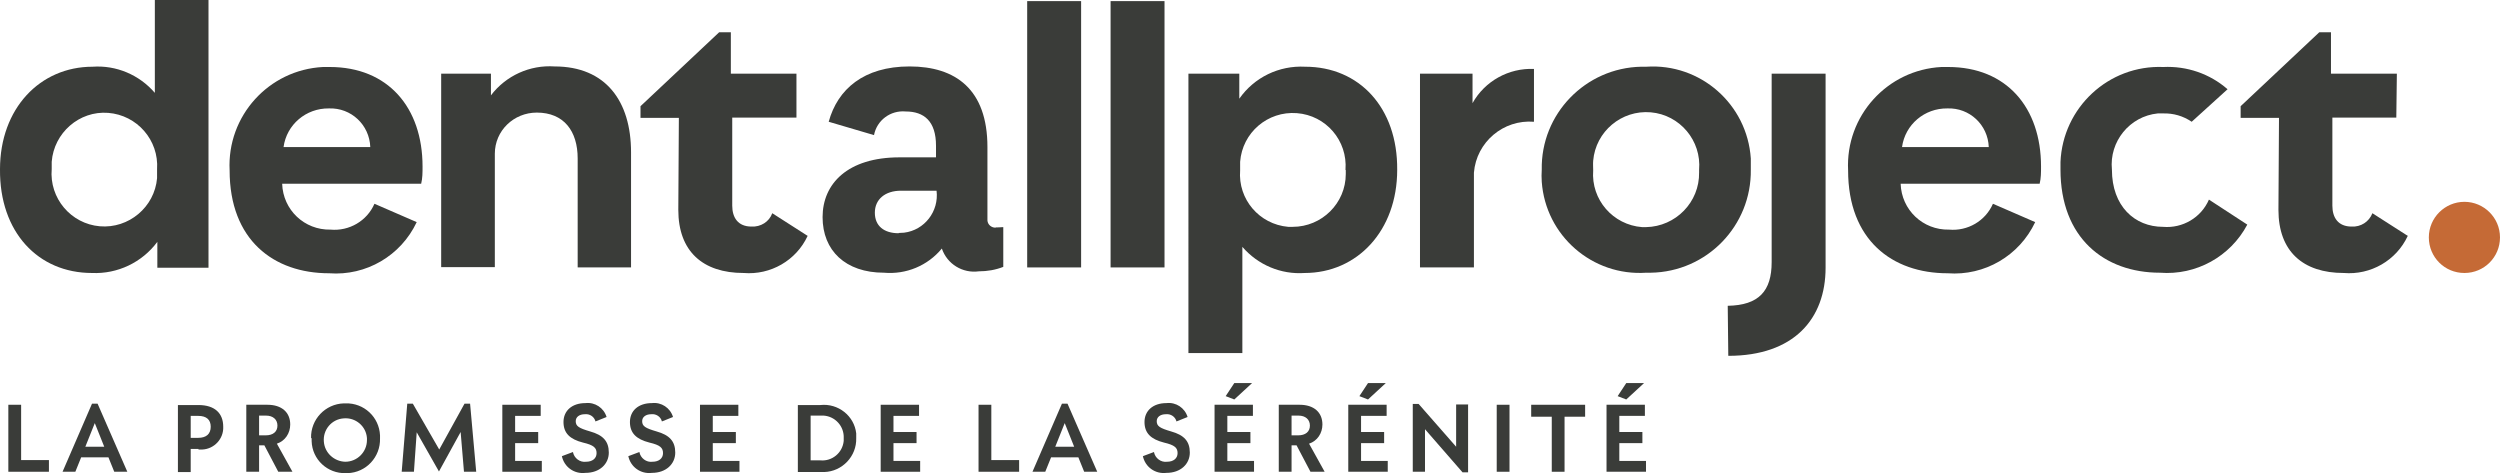 <?xml version="1.0" encoding="UTF-8"?>
<svg id="Calque_1" data-name="Calque 1" xmlns="http://www.w3.org/2000/svg" version="1.1" viewBox="0 0 899.3 170.2">
  <defs>
    <style>
      .cls-1 {
        fill: #3a3c39;
      }

      .cls-1, .cls-2 {
        stroke-width: 0px;
      }

      .cls-2 {
        fill: #c56a36;
      }
    </style>
  </defs>
  <g id="Groupe_229" data-name="Groupe 229">
    <path id="Tracé_89" data-name="Tracé 89" class="cls-1" d="M75,0v96.3h-18.4v-9.3c-5.5,7.4-14.3,11.6-23.5,11.2C13.7,98.2-.2,83.5,0,60.9,0,39,14.4,24,33.3,24c8.5-.6,16.8,2.9,22.4,9.4V0h19.4ZM56.5,60.9c.7-10.5-7.2-19.5-17.6-20.3s-19.5,7.2-20.3,17.6c0,.9,0,1.8,0,2.6-.9,10.5,6.9,19.7,17.3,20.6s19.7-6.9,20.6-17.3c0-1.1,0-2.2,0-3.2"/>
    <path id="Tracé_90" data-name="Tracé 90" class="cls-1" d="M151.6,66.1h-50.1c.3,9.4,8,16.7,17.4,16.5,0,0,0,0,0,0,6.7.6,13.1-3.1,15.8-9.3l15.2,6.6c-5.7,12.1-18.2,19.4-31.5,18.4-20,0-35.8-12-35.8-37-1-19.6,14.1-36.2,33.6-37.2.8,0,1.6,0,2.4,0,21,0,33.4,14.6,33.4,35.8,0,2.1,0,4.2-.5,6.2M102,52.9h31.2c-.3-8-6.9-14.2-14.9-13.9-8.2-.1-15.2,5.8-16.3,13.9"/>
    <path id="Tracé_91" data-name="Tracé 91" class="cls-1" d="M227,54.8v41.4h-19.2v-39.2c0-9.9-5-16.5-14.7-16.5-8.3,0-15.1,6.5-15.1,14.8,0,.6,0,1.2,0,1.8v39h-19.3V26.5h17.9v7.8c5.4-7.1,14-11,22.9-10.4,18.4,0,27.5,12.5,27.5,30.9"/>
    <path id="Tracé_92" data-name="Tracé 92" class="cls-1" d="M290.5,84.9c-4.1,8.8-13.3,14.1-23,13.3-14.7,0-23.5-7.8-23.5-22.7l.2-33.1h-13.8v-4.2l28.3-26.6h4.2v14.9h23.6v15.8h-23.1v31.7c0,4.3,2.1,7.5,6.9,7.5,3.3.2,6.4-1.7,7.5-4.8l12.8,8.2Z"/>
    <rect id="Rectangle_81" data-name="Rectangle 81" class="cls-1" x="369.5" y=".4" width="19.4" height="95.8"/>
    <rect id="Rectangle_82" data-name="Rectangle 82" class="cls-1" x="399.5" y=".4" width="19.4" height="95.8"/>
    <path id="Tracé_93" data-name="Tracé 93" class="cls-1" d="M502.6,61.1c0,21.9-14.4,37.1-33.3,37.1-8.5.6-16.8-2.9-22.4-9.4v38.2h-19.4V26.5h18.3v9c5.4-7.7,14.3-12,23.7-11.5,19.4,0,33.3,14.7,33.1,37.1M484,61.1c.8-10.5-7-19.6-17.5-20.4s-19.6,7-20.4,17.5c0,1,0,2.1,0,3.1-.8,10.4,6.9,19.4,17.3,20.3.5,0,1.1,0,1.6,0,10.5,0,19.1-8.5,19.1-19,0-.5,0-1,0-1.4"/>
    <path id="Tracé_94" data-name="Tracé 94" class="cls-1" d="M551.8,24.8v19c-11-.9-20.7,7.3-21.6,18.3,0,.9,0,1.9,0,2.8v31.3h-19.4V26.5h18.9v10.6c4.4-7.9,13-12.7,22.1-12.3"/>
    <path id="Tracé_95" data-name="Tracé 95" class="cls-1" d="M554.6,61.1c-.4-20.1,15.7-36.7,35.8-37.1.6,0,1.2,0,1.8,0,19.5-1.3,36.3,13.5,37.6,33,0,1.3,0,2.7,0,4,.3,20.2-15.8,36.8-36,37.1-.5,0-1.1,0-1.6,0-19.4,1.3-36.2-13.3-37.6-32.7-.1-1.5-.1-2.9,0-4.4M611.2,61.1c.9-10.5-6.9-19.8-17.4-20.7-10.5-.9-19.8,6.9-20.7,17.4-.1,1.2,0,2.3,0,3.5-.8,10.5,7.1,19.6,17.6,20.4.5,0,1,0,1.4,0,10.7-.2,19.3-9,19.1-19.7,0-.3,0-.6,0-.9"/>
    <path id="Tracé_96" data-name="Tracé 96" class="cls-1" d="M621.5,110c11.2-.2,15.8-5.3,15.8-15.7V26.5h19.4v69.8c0,18.4-11.4,31.7-35,31.7l-.2-17.9Z"/>
    <path id="Tracé_97" data-name="Tracé 97" class="cls-1" d="M733.8,66.1h-50.1c.3,9.4,8,16.7,17.4,16.5,0,0,0,0,0,0,6.7.6,13.1-3.1,15.8-9.3l15.2,6.6c-5.7,12.1-18.2,19.4-31.5,18.4-20,0-35.8-12-35.8-37-1-19.6,14.1-36.2,33.6-37.2.8,0,1.6,0,2.4,0,21,0,33.4,14.6,33.4,35.8,0,2.1,0,4.2-.5,6.2M684.2,52.9h31.2c-.3-8-6.9-14.2-14.9-13.9-8.2-.1-15.2,5.8-16.3,13.9"/>
    <path id="Tracé_98" data-name="Tracé 98" class="cls-2" d="M873.7,85.4c0-7.1,5.8-12.8,12.8-12.8,7,0,12.8,5.7,12.8,12.8,0,7.1-5.7,12.8-12.8,12.8-7.1,0-12.8-5.7-12.8-12.8h0"/>
    <path id="Tracé_99" data-name="Tracé 99" class="cls-1" d="M778.1,81.6c-10.2,0-18.4-7.4-18.4-20.6-1-10.1,6.4-19.2,16.5-20.2.6,0,1.3,0,1.9,0,3.7-.1,7.2.9,10.3,3l12.9-11.7c-6.4-5.6-14.7-8.4-23.1-8-19.7-.8-36.2,14.6-37,34.2,0,.9,0,1.8,0,2.7,0,24.5,15.7,37.1,35.8,37.1,13,1,25.3-5.8,31.4-17.3l-13.8-9c-2.8,6.5-9.5,10.4-16.5,9.8"/>
    <path id="Tracé_100" data-name="Tracé 100" class="cls-1" d="M866.1,84.9c-4.1,8.8-13.3,14.1-23,13.3-14.7,0-23.5-7.8-23.5-22.7l.2-33.1h-13.8v-4.2l28.3-26.6h4.2v14.9h23.7l-.2,15.8h-23v31.7c0,4.3,2.1,7.5,6.9,7.5,3.3.2,6.3-1.7,7.5-4.8l12.8,8.2Z"/>
    <path id="Tracé_101" data-name="Tracé 101" class="cls-1" d="M358.1,81.9c-1.5,0-2.8-1.1-2.9-2.6,0-.1,0-.3,0-.4v-26c0-20.8-11.5-29-28-29s-25.9,8.2-29.1,19.9l16.3,4.8c1-5.3,5.9-9,11.4-8.5,6.6,0,10.9,3.5,10.9,12.3v4.2h-13.1c-18.7,0-27.7,9.5-27.7,21.5s8.2,20,22.1,20c7.9.7,15.7-2.5,20.8-8.7,1.9,5.6,7.5,9,13.3,8.2,3,0,6-.5,8.8-1.6v-14.3c-1.3.1-2.4.1-2.7.1M323.3,83.9c-5.3,0-8.6-2.6-8.6-7.4s3.7-7.9,9.4-7.9h12.8c.9,7.4-4.3,14.2-11.7,15.1-.6,0-1.3.1-1.9.1"/>
    <path id="Tracé_102" data-name="Tracé 102" class="cls-1" d="M17.6,165.5v4.2H3v-24.1h4.6v19.9h10Z"/>
    <path id="Tracé_103" data-name="Tracé 103" class="cls-1" d="M39,164.5h-9.8l-2.1,5.2h-4.6l10.6-24.5h2l10.7,24.5h-4.7l-2.1-5.2ZM37.5,160.7l-3.4-8.5-3.4,8.5h6.8Z"/>
    <path id="Tracé_104" data-name="Tracé 104" class="cls-1" d="M71.4,161.5h-2.8v8.3h-4.6v-24.1h7.4c5.8,0,8.9,2.9,8.9,7.8.2,4.3-3.2,8-7.5,8.2-.5,0-.9,0-1.4,0M75.8,153.5c0-2.5-1.5-3.9-4.5-3.9h-2.7v7.9h2.7c2.9,0,4.5-1.4,4.5-4"/>
    <path id="Tracé_105" data-name="Tracé 105" class="cls-1" d="M95.1,160.2h-1.9v9.5h-4.6v-24.1h7.6c5.1,0,8.2,2.7,8.2,7.1,0,3.1-1.8,5.9-4.8,6.9l5.6,10.1h-5.1l-5-9.5ZM93.2,156.6h2.4c2.6,0,4.2-1.3,4.2-3.5s-1.6-3.6-4.1-3.6h-2.5v7.1Z"/>
    <path id="Tracé_106" data-name="Tracé 106" class="cls-1" d="M111.9,157.6c-.2-6.7,5.1-12.3,11.8-12.5.2,0,.4,0,.6,0,6.6-.2,12.1,4.9,12.4,11.5,0,.4,0,.7,0,1.1.2,6.7-5,12.3-11.7,12.5-.2,0-.4,0-.6,0-6.6.2-12.1-4.9-12.3-11.5,0-.4,0-.7,0-1.1M132,157.6c-.3-4.3-4.1-7.5-8.4-7.1-4.3.3-7.5,4.1-7.1,8.4.3,4,3.7,7.1,7.7,7.2,4.3,0,7.8-3.5,7.8-7.8,0-.2,0-.4,0-.6"/>
    <path id="Tracé_107" data-name="Tracé 107" class="cls-1" d="M166.9,169.7l-1.2-14.3-7.8,14.2h0l-8-14.1-1,14.2h-4.4l2-24.5h2l9.5,16.5,9.1-16.5h2l2.2,24.5h-4.5Z"/>
    <path id="Tracé_108" data-name="Tracé 108" class="cls-1" d="M194.9,165.7v4h-14.2v-24.1h13.8v4h-9.2v5.8h8.3v4h-8.3v6.4h9.6Z"/>
    <path id="Tracé_109" data-name="Tracé 109" class="cls-1" d="M202.1,164.1l4-1.5c.4,2.2,2.5,3.8,4.7,3.5,2.3,0,3.8-1.2,3.8-3.1s-1-2.9-4.9-3.8c-4.7-1.2-7-3.4-7-7.4s3-6.8,7.9-6.8c3.4-.4,6.6,1.7,7.6,5l-4,1.6c-.4-1.7-2.1-2.8-3.8-2.6-2,0-3.3,1-3.3,2.5,0,1.8,1.1,2.5,5.2,3.7,4.6,1.3,6.7,3.5,6.7,7.6s-3.3,7.3-8.4,7.3c-4,.5-7.7-2.1-8.5-6.1"/>
    <path id="Tracé_110" data-name="Tracé 110" class="cls-1" d="M226,164.1l4-1.5c.4,2.2,2.5,3.8,4.7,3.5,2.3,0,3.8-1.2,3.8-3.1s-1-2.9-4.9-3.8c-4.7-1.2-7-3.4-7-7.4s3-6.8,7.9-6.8c3.4-.4,6.6,1.7,7.6,5l-4,1.6c-.4-1.7-2.1-2.8-3.8-2.6-2,0-3.3,1-3.3,2.5,0,1.8,1.1,2.5,5.2,3.7,4.6,1.3,6.7,3.5,6.7,7.6s-3.3,7.3-8.4,7.3c-4,.5-7.7-2.1-8.5-6.1"/>
    <path id="Tracé_111" data-name="Tracé 111" class="cls-1" d="M266,165.7v4h-14.2v-24.1h13.8v4h-9.2v5.8h8.3v4h-8.3v6.4h9.6Z"/>
    <path id="Tracé_112" data-name="Tracé 112" class="cls-1" d="M308,157.6c.2,6.5-5,12-11.5,12.2-.5,0-.9,0-1.4,0h-8.1v-24.1h8.1c6.4-.7,12.2,3.9,12.9,10.2,0,.6,0,1.2,0,1.8M303.5,157.6c.2-4.2-3-7.8-7.2-8.1-.4,0-.8,0-1.2,0h-3.5v16.1h3.5c4.2.4,8-2.7,8.4-7,0-.4,0-.8,0-1.2"/>
    <path id="Tracé_113" data-name="Tracé 113" class="cls-1" d="M331,165.7v4h-14.2v-24.1h13.8v4h-9.2v5.8h8.3v4h-8.3v6.4h9.6Z"/>
    <path id="Tracé_114" data-name="Tracé 114" class="cls-1" d="M366.6,165.5v4.2h-14.6v-24.1h4.6v19.9h10Z"/>
    <path id="Tracé_115" data-name="Tracé 115" class="cls-1" d="M387.9,164.5h-9.8l-2.1,5.2h-4.6l10.6-24.5h2l10.7,24.5h-4.7l-2.1-5.2ZM386.4,160.7l-3.4-8.5-3.4,8.5h6.8Z"/>
    <path id="Tracé_116" data-name="Tracé 116" class="cls-1" d="M411.1,164.1l4-1.5c.4,2.2,2.5,3.8,4.7,3.5,2.3,0,3.8-1.2,3.8-3.1s-1-2.9-4.9-3.8c-4.7-1.2-7-3.4-7-7.4s3-6.8,7.9-6.8c3.4-.4,6.6,1.7,7.6,5l-4,1.6c-.4-1.7-2.1-2.8-3.8-2.6-2,0-3.3,1-3.3,2.5,0,1.8,1.1,2.5,5.2,3.7,4.6,1.3,6.7,3.5,6.7,7.6s-3.3,7.3-8.4,7.3c-4,.5-7.7-2.1-8.5-6.1"/>
    <path id="Tracé_117" data-name="Tracé 117" class="cls-1" d="M451.1,165.7v4h-14.2v-24.1h13.8v4h-9.2v5.8h8.3v4h-8.3v6.4h9.6ZM444,143.7l-3.1-1.2,3.1-4.7h6.4l-6.4,5.9Z"/>
    <path id="Tracé_118" data-name="Tracé 118" class="cls-1" d="M466.5,160.2h-1.9v9.5h-4.6v-24.1h7.5c5.1,0,8.2,2.7,8.2,7.1,0,3.1-1.8,5.9-4.8,6.9l5.6,10.1h-5.1l-5-9.5ZM464.6,156.6h2.4c2.6,0,4.2-1.3,4.2-3.5s-1.6-3.6-4.1-3.6h-2.5v7.1Z"/>
    <path id="Tracé_119" data-name="Tracé 119" class="cls-1" d="M499.2,165.7v4h-14.2v-24.1h13.8v4h-9.2v5.8h8.3v4h-8.3v6.4h9.6ZM492.1,143.7l-3.1-1.2,3.1-4.7h6.4l-6.4,5.9Z"/>
    <path id="Tracé_120" data-name="Tracé 120" class="cls-1" d="M528.1,145.6v24.3h-2l-13.5-15.5v15.3h-4.4v-24.4h2.1l13.5,15.4v-15.2h4.4Z"/>
    <rect id="Rectangle_83" data-name="Rectangle 83" class="cls-1" x="538.4" y="145.6" width="4.6" height="24.1"/>
    <path id="Tracé_121" data-name="Tracé 121" class="cls-1" d="M570.2,149.9h-7.4v19.8h-4.6v-19.8h-7.4v-4.3h19.4v4.3Z"/>
    <path id="Tracé_122" data-name="Tracé 122" class="cls-1" d="M592.1,165.7v4h-14.2v-24.1h13.8v4h-9.2v5.8h8.3v4h-8.3v6.4h9.6ZM585,143.7l-3.1-1.2,3.1-4.7h6.4l-6.4,5.9Z"/>
  </g>
</svg>